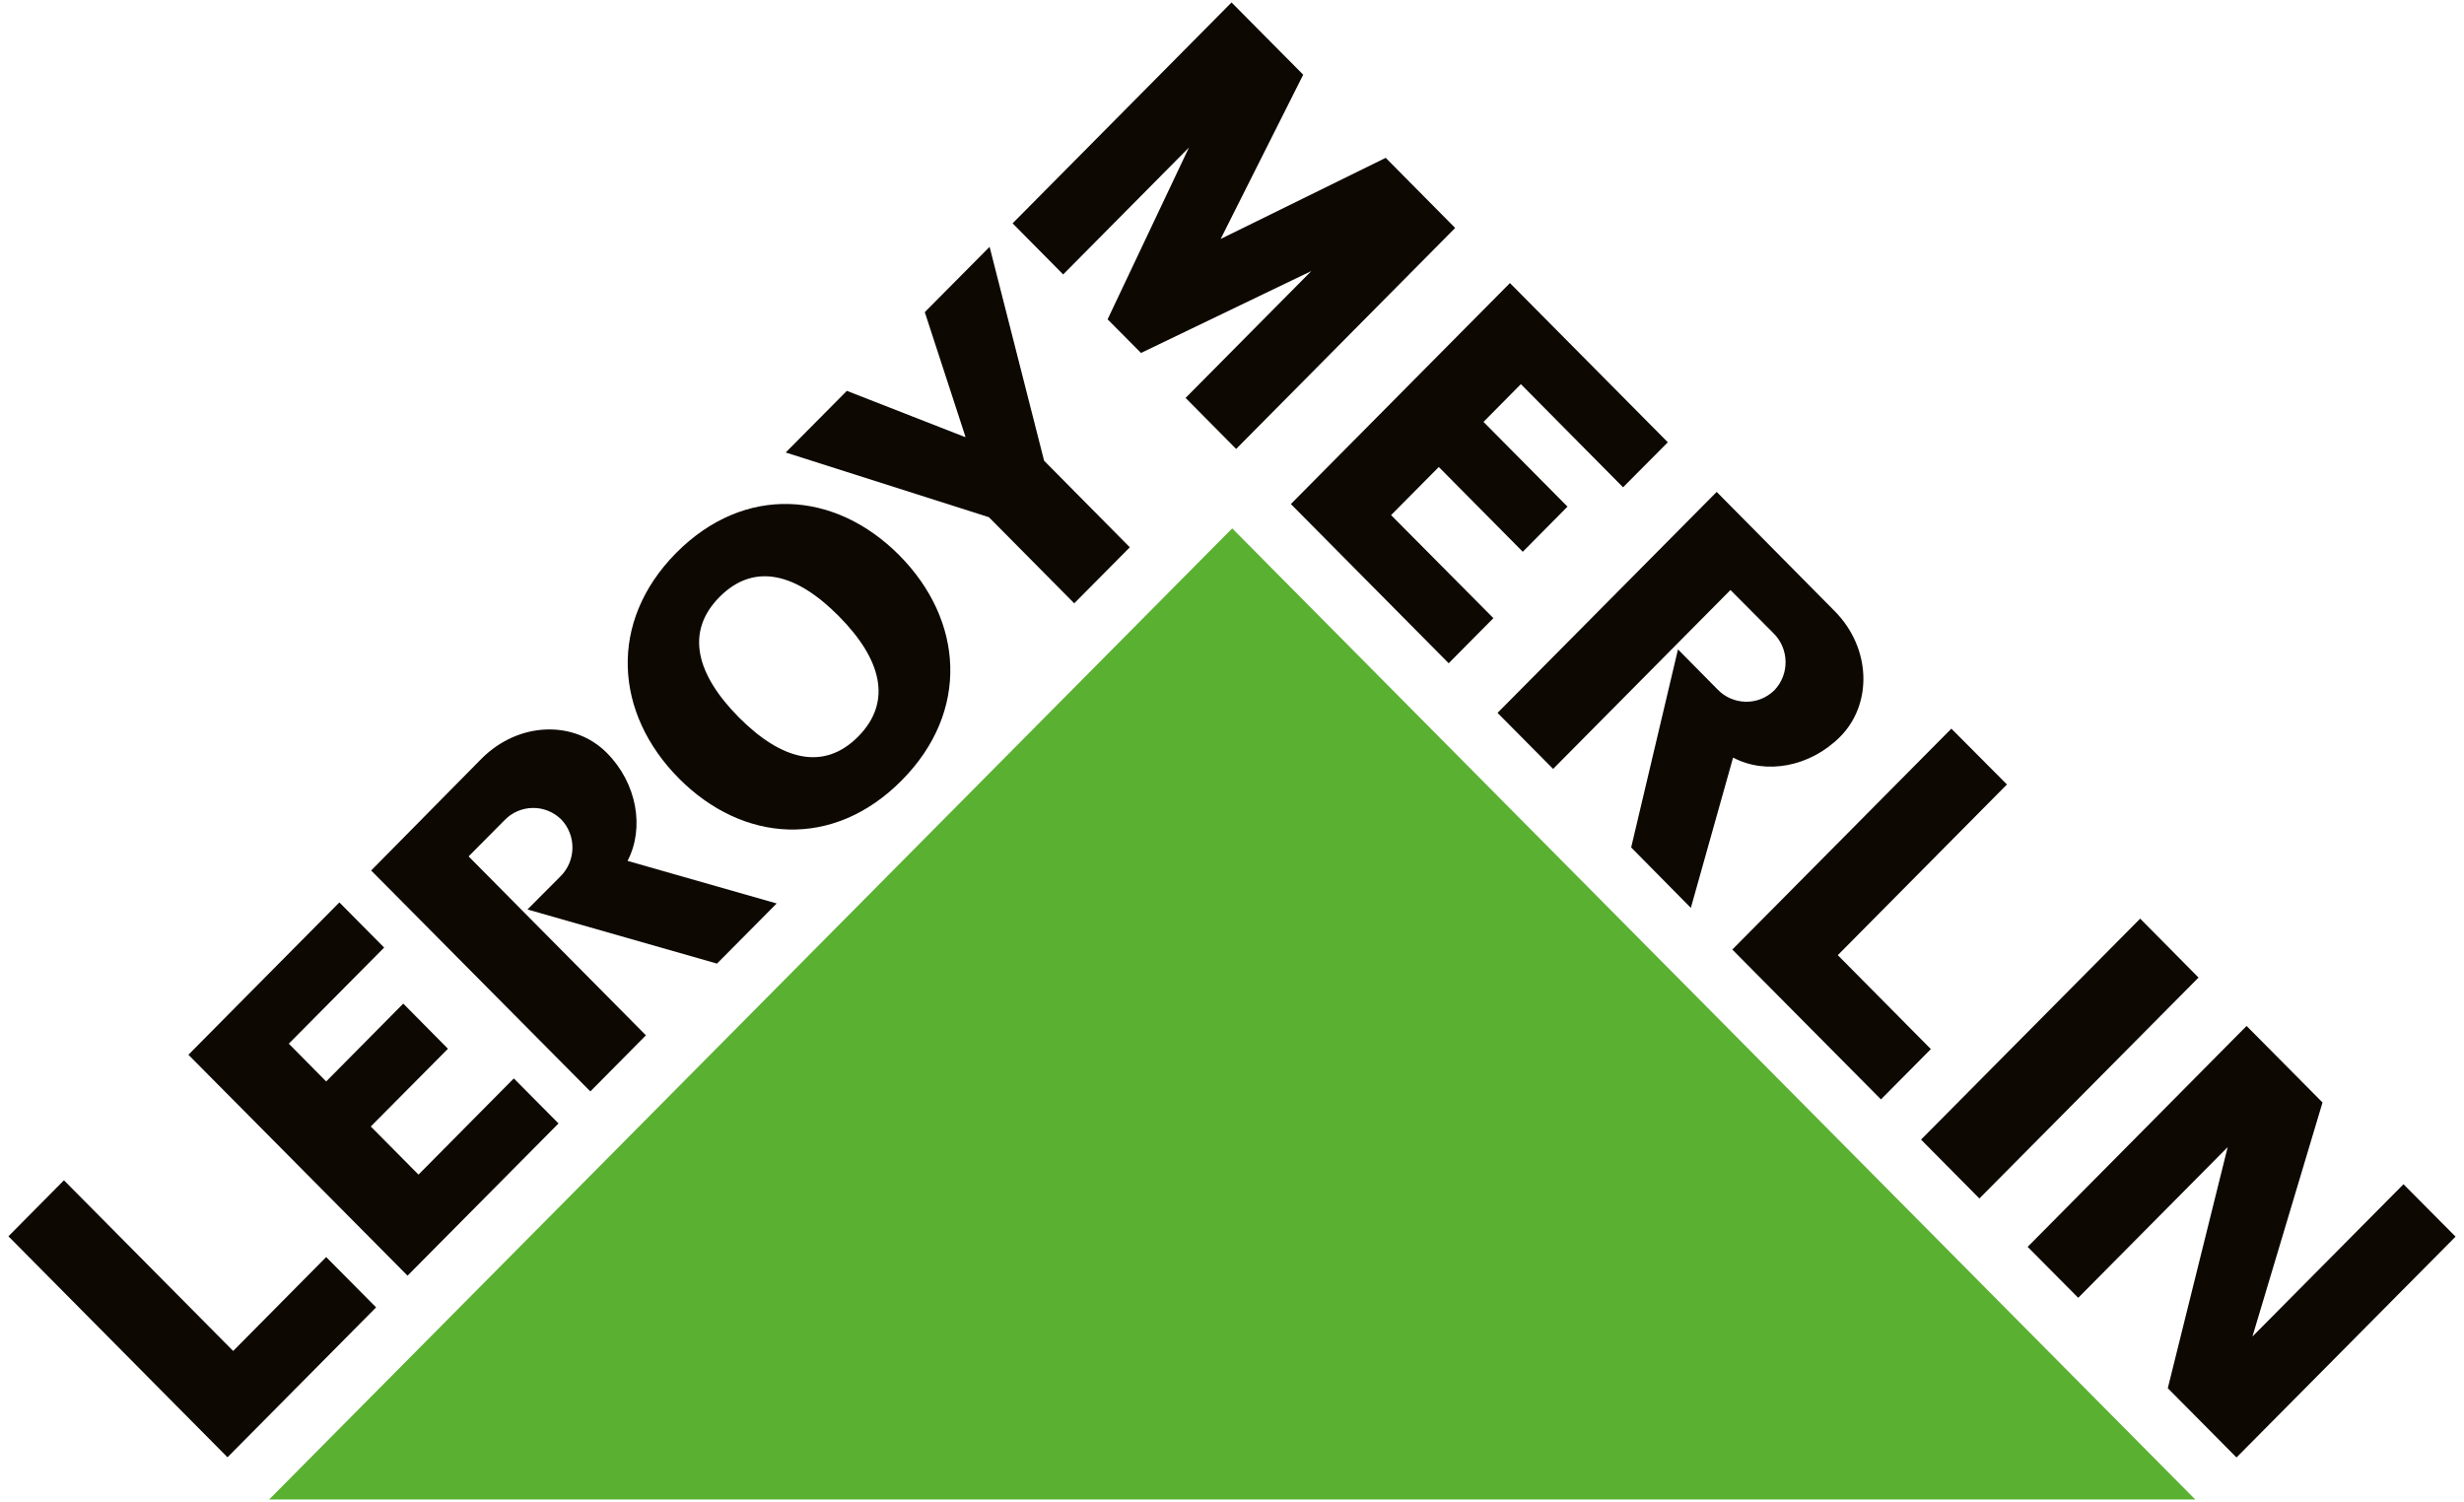 <?xml version="1.0" encoding="UTF-8"?> <svg xmlns="http://www.w3.org/2000/svg" xmlns:xlink="http://www.w3.org/1999/xlink" width="146px" height="89px" viewBox="0 0 145 89"> <g id="surface1"> <path style=" stroke:none;fill-rule:nonzero;fill:rgb(5.098%,3.137%,0.784%);fill-opacity:1;" d="M 12.98 86.352 L 21.785 77.469 L 18.828 74.488 L 13.316 80.051 L 3.289 69.938 L 0 73.258 Z M 12.98 86.352 "></path> <path style=" stroke:none;fill-rule:nonzero;fill:rgb(5.098%,3.137%,0.784%);fill-opacity:1;" d="M 16.613 61.844 L 18.828 64.082 L 23.395 59.469 L 26.043 62.145 L 21.469 66.75 L 24.297 69.602 L 29.945 63.902 L 32.594 66.57 L 23.648 75.59 L 10.664 62.5 L 19.609 53.473 L 22.262 56.148 Z M 16.613 61.844 "></path> <path style=" stroke:none;fill-rule:nonzero;fill:rgb(5.098%,3.137%,0.784%);fill-opacity:1;" d="M 45.52 53.535 L 36.684 51.012 C 37.703 49.062 37.246 46.414 35.457 44.613 C 33.535 42.676 30.25 42.742 28.039 44.949 L 21.492 51.582 L 34.48 64.672 L 37.773 61.348 L 27.266 50.746 L 29.387 48.609 C 29.82 48.152 30.422 47.887 31.055 47.875 C 31.684 47.863 32.293 48.105 32.746 48.547 C 33.664 49.5 33.641 51.02 32.695 51.945 L 30.754 53.891 L 41.984 57.098 Z M 45.52 53.535 "></path> <path style=" stroke:none;fill-rule:nonzero;fill:rgb(5.098%,3.137%,0.784%);fill-opacity:1;" d="M 39.559 32.77 C 43.617 28.676 48.984 29.074 52.789 32.906 C 56.59 36.742 56.988 42.152 52.926 46.246 C 48.867 50.34 43.512 49.945 39.715 46.113 C 35.918 42.277 35.516 36.863 39.559 32.77 M 42.137 35.371 C 40.074 37.449 40.77 39.973 43.273 42.5 C 45.781 45.027 48.285 45.723 50.348 43.648 C 52.406 41.57 51.715 39.047 49.207 36.516 C 46.703 33.98 44.195 33.297 42.137 35.371 "></path> <path style=" stroke:none;fill-rule:nonzero;fill:rgb(5.098%,3.137%,0.784%);fill-opacity:1;" d="M 56.711 25.895 L 54.297 18.496 L 58.137 14.625 L 61.367 27.301 L 66.445 32.43 L 63.152 35.75 L 58.098 30.648 L 46.055 26.812 L 49.68 23.16 L 56.645 25.883 Z M 56.711 25.895 "></path> <path style=" stroke:none;fill-rule:nonzero;fill:rgb(5.098%,3.137%,0.784%);fill-opacity:1;" d="M 116.785 71.016 L 129.77 57.926 L 126.312 54.434 L 113.328 67.527 Z M 116.785 71.016 "></path> <path style=" stroke:none;fill-rule:nonzero;fill:rgb(5.098%,3.137%,0.784%);fill-opacity:1;" d="M 67.109 20.914 L 77.203 16.059 L 69.75 23.578 L 72.746 26.602 L 85.723 13.508 L 81.609 9.352 L 71.828 14.16 L 76.719 4.426 L 72.473 0.145 L 59.5 13.234 L 62.496 16.262 L 69.949 8.742 L 65.129 18.922 Z M 67.109 20.914 "></path> <path style=" stroke:none;fill-rule:nonzero;fill:rgb(5.098%,3.137%,0.784%);fill-opacity:1;" d="M 89.617 22.762 L 87.402 25 L 92.379 30.02 L 89.73 32.695 L 84.754 27.672 L 81.926 30.523 L 87.988 36.629 L 85.34 39.301 L 75.988 29.867 L 88.969 16.773 L 98.324 26.207 L 95.672 28.875 Z M 89.617 22.762 "></path> <path style=" stroke:none;fill-rule:nonzero;fill:rgb(5.098%,3.137%,0.784%);fill-opacity:1;" d="M 102.145 56.266 L 110.953 65.145 L 113.91 62.164 L 108.395 56.598 L 118.418 46.484 L 115.125 43.176 Z M 102.145 56.266 "></path> <path style=" stroke:none;fill-rule:nonzero;fill:rgb(5.098%,3.137%,0.784%);fill-opacity:1;" d="M 137.117 65.328 L 132.961 79.207 L 132.949 79.211 L 141.914 70.172 L 145 73.277 L 132.02 86.363 L 127.949 82.258 L 131.5 67.961 L 131.512 67.957 L 122.641 76.902 L 119.645 73.883 L 132.617 60.793 Z M 137.117 65.328 "></path> <path style=" stroke:none;fill-rule:nonzero;fill:rgb(5.098%,3.137%,0.784%);fill-opacity:1;" d="M 99.688 53.797 L 102.191 44.891 C 104.125 45.918 106.742 45.457 108.539 43.652 C 110.457 41.715 110.387 38.406 108.203 36.203 L 101.219 29.148 L 88.234 42.242 L 91.527 45.562 L 102.035 34.961 L 104.574 37.512 C 105.52 38.434 105.547 39.953 104.633 40.906 C 104.18 41.348 103.57 41.594 102.941 41.582 C 102.309 41.57 101.707 41.309 101.27 40.852 L 98.926 38.48 L 96.152 50.215 Z M 99.688 53.797 "></path> <path style=" stroke:none;fill-rule:nonzero;fill:rgb(35.294%,69.02%,19.216%);fill-opacity:1;" d="M 15.445 88.855 L 129.578 88.855 L 72.512 31.309 Z M 15.445 88.855 "></path> </g> </svg> 